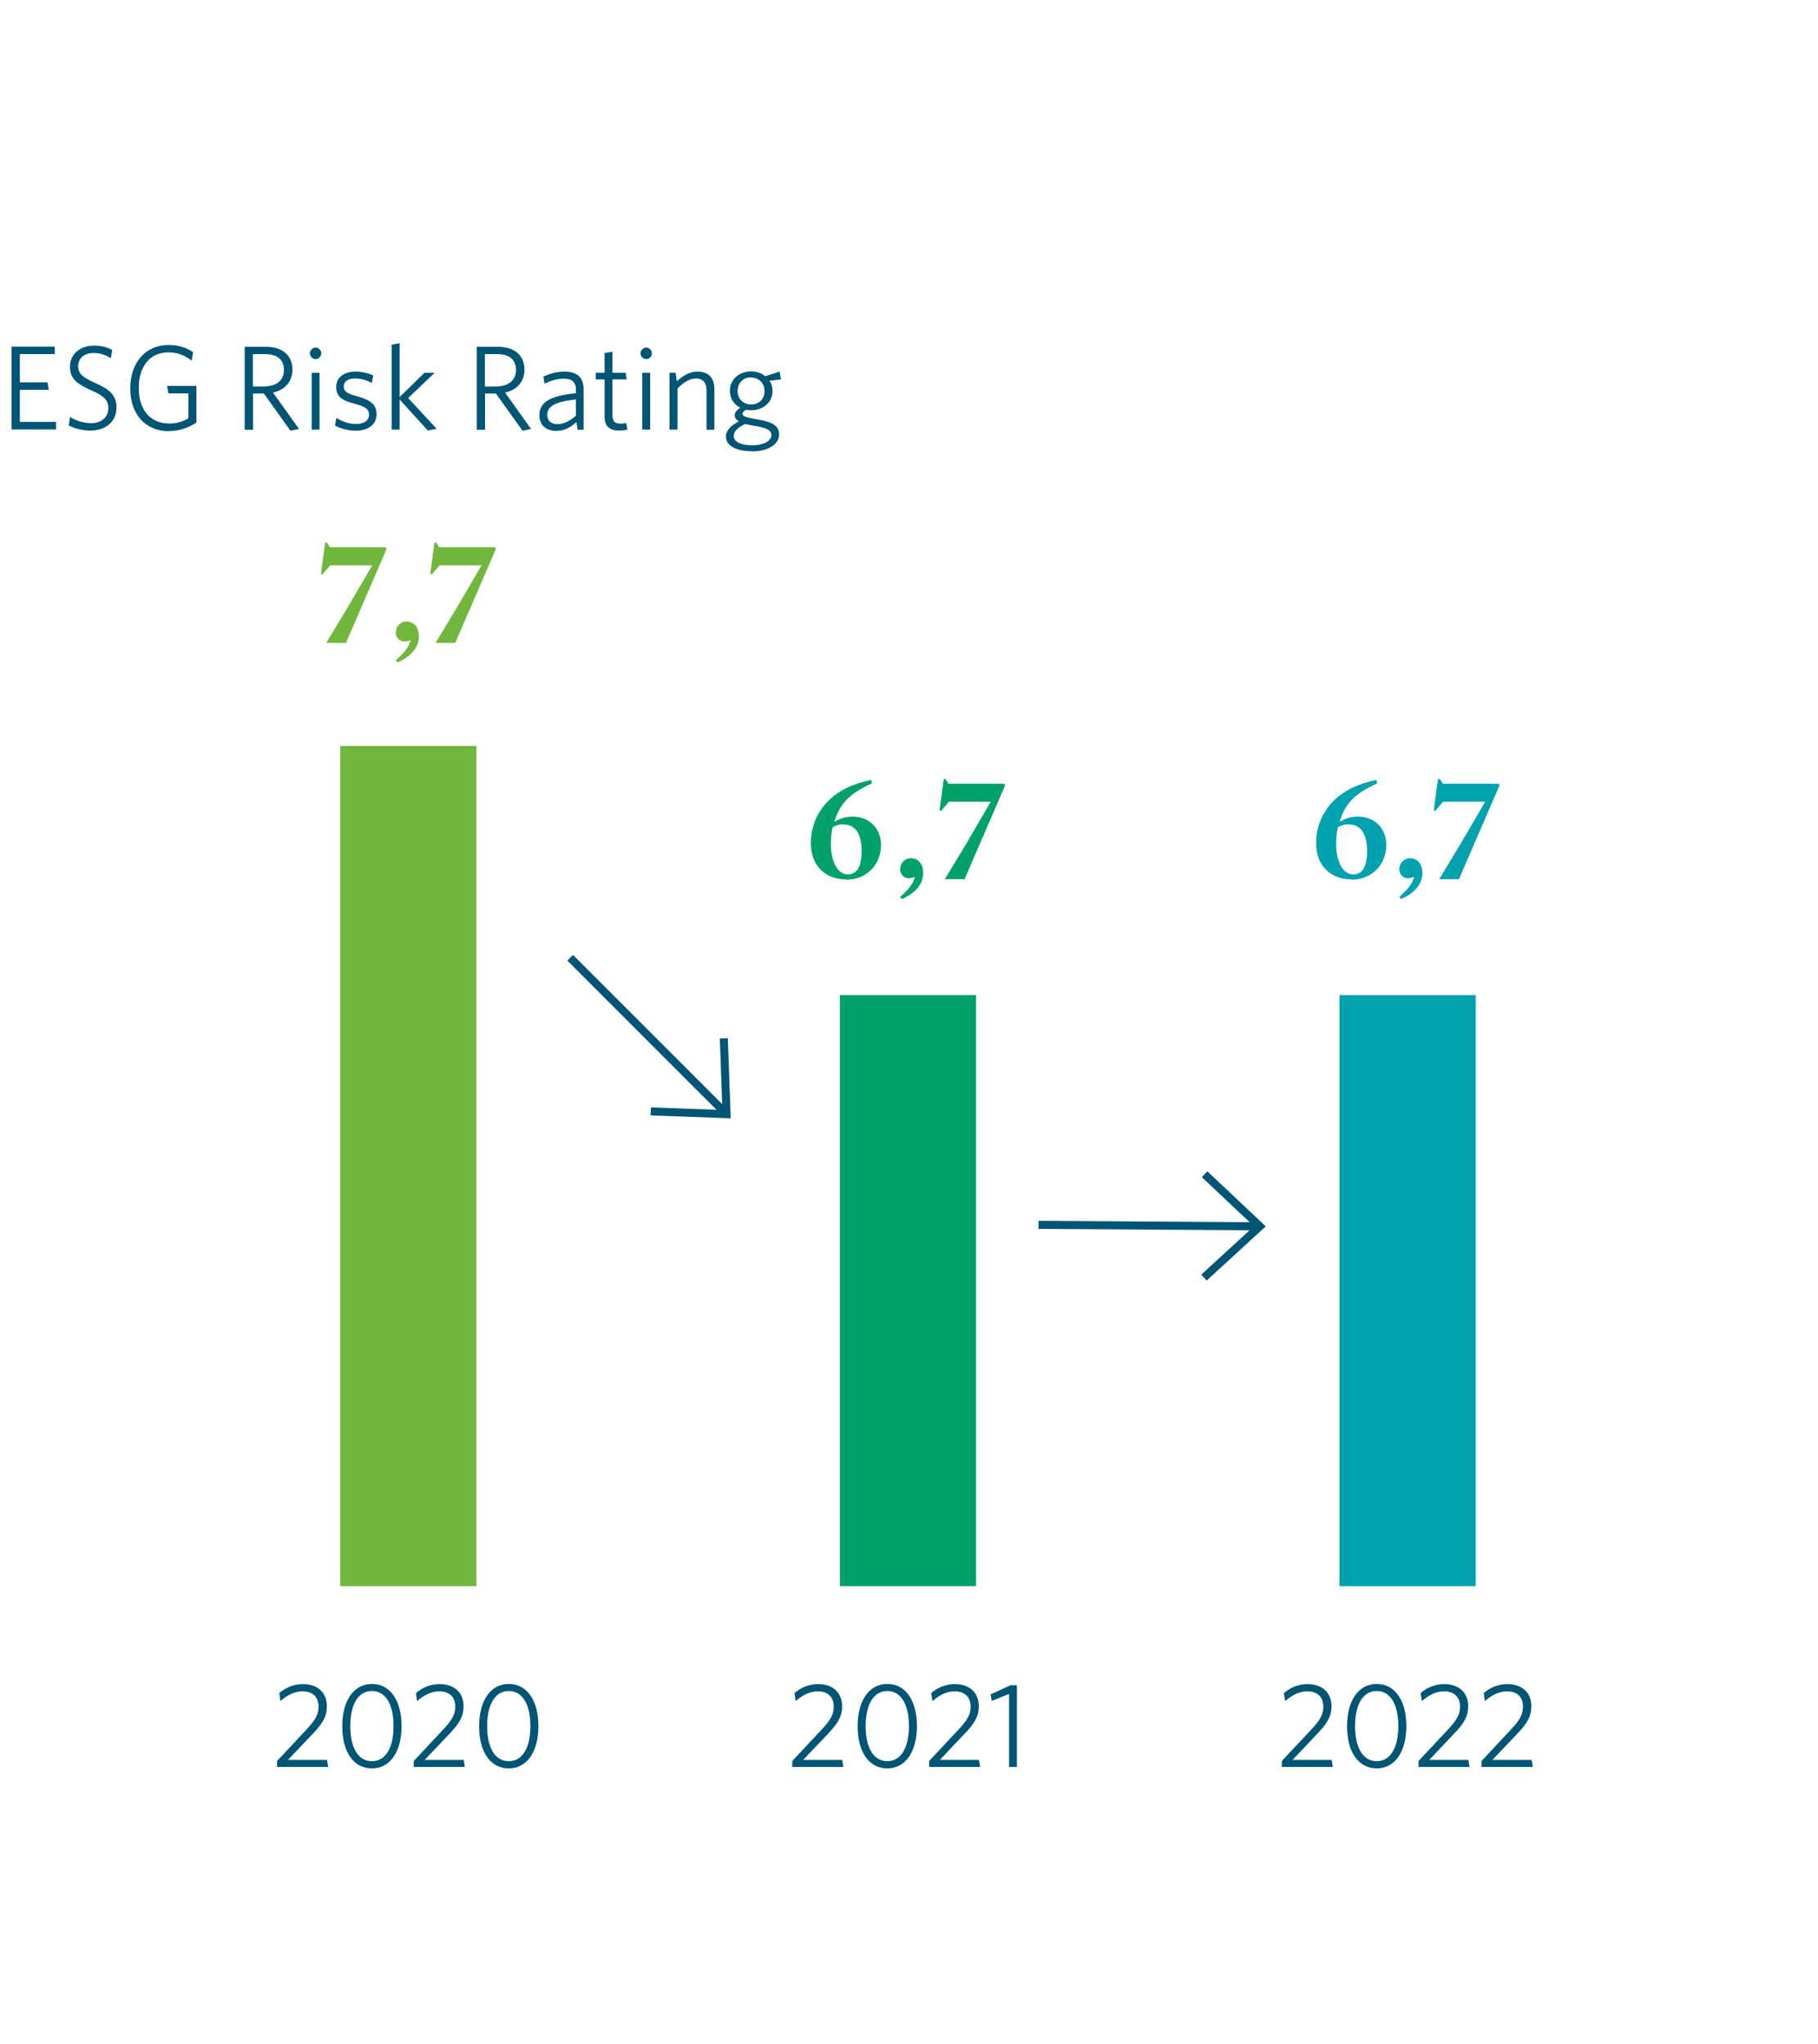 <?xml version="1.0" encoding="UTF-8"?>
<svg id="Ebene_2" data-name="Ebene 2" xmlns="http://www.w3.org/2000/svg" xmlns:xlink="http://www.w3.org/1999/xlink" width="270" height="303.59" viewBox="0 0 113.39 127.56">
  <defs>
    <clipPath id="clippath">
      <rect width="113.39" height="127.56" style="fill: none;"/>
    </clipPath>
  </defs>
  <g id="ESG_Risk_Rating_DEU" data-name="ESG Risk Rating DEU">
    <g style="clip-path: url(#clippath);">
      <g>
        <path d="M.69,26.81v-5.18H3.39v.47H1.21v1.76h1.73l.07,.47H1.21v2H3.47v.47H.69Z" style="fill: #005575;"/>
        <path d="M5.63,26.87c-.56,0-1.03-.14-1.37-.32l.08-.53c.31,.2,.8,.39,1.32,.39,.61,0,1.07-.35,1.07-.93,0-.51-.26-.77-1.04-1.11-.99-.44-1.35-.77-1.35-1.49,0-.78,.63-1.31,1.49-1.31,.49,0,.87,.11,1.14,.27l-.08,.52c-.29-.2-.65-.33-1.09-.33-.61,0-.95,.37-.95,.82s.25,.69,1.04,1.04c.96,.42,1.35,.8,1.35,1.55,0,.89-.7,1.43-1.61,1.43Z" style="fill: #005575;"/>
        <path d="M10.53,26.91c-1.53,0-2.43-1.1-2.43-2.68s.94-2.7,2.39-2.7c.64,0,1.13,.17,1.53,.45l-.09,.53c-.38-.31-.86-.52-1.45-.52-1.16,0-1.85,.89-1.85,2.22s.69,2.22,1.91,2.22c.49,0,.84-.12,1.19-.33v-1.55h-1.25l-.08-.47h1.83v2.29c-.48,.31-1.04,.53-1.7,.53Z" style="fill: #005575;"/>
        <path d="M18.09,26.87l-1.65-2.31h-.68v2.26h-.52v-5.18h1.31c1.03,0,1.67,.53,1.67,1.43,0,.8-.53,1.28-1.21,1.43l1.62,2.27-.54,.11Zm-1.57-4.77h-.77v2.02h.68c.77,0,1.26-.37,1.26-1.02s-.4-1-1.17-1Z" style="fill: #005575;"/>
        <path d="M19.67,22.41c-.2,0-.36-.17-.36-.36s.17-.36,.36-.36,.35,.17,.35,.36-.16,.36-.35,.36Zm-.25,4.4v-3.55h.49v3.55h-.49Z" style="fill: #005575;"/>
        <path d="M22.16,26.88c-.47,0-.97-.15-1.28-.32l.08-.48c.33,.21,.77,.38,1.24,.38s.8-.21,.8-.57-.21-.51-.92-.7c-.79-.2-1.13-.46-1.13-1.04s.47-.96,1.21-.96c.42,0,.79,.1,1.1,.24l-.08,.47c-.32-.17-.68-.28-1.04-.28-.49,0-.72,.21-.72,.5s.19,.44,.8,.6c.84,.23,1.25,.5,1.25,1.13s-.5,1.03-1.32,1.03Z" style="fill: #005575;"/>
        <path d="M26.67,26.87l-1.76-1.94v1.88h-.5v-5.3l.5-.09v3.36l1.55-1.52h.64l-1.66,1.58,1.78,1.92-.54,.1Z" style="fill: #005575;"/>
        <path d="M32.57,26.87l-1.65-2.31h-.68v2.26h-.52v-5.18h1.31c1.03,0,1.67,.53,1.67,1.43,0,.8-.53,1.28-1.21,1.43l1.62,2.27-.54,.11Zm-1.57-4.77h-.77v2.02h.68c.77,0,1.26-.37,1.26-1.02s-.4-1-1.17-1Z" style="fill: #005575;"/>
        <path d="M36.02,26.81l-.08-.47c-.33,.31-.74,.55-1.25,.55-.62,0-1.06-.34-1.06-.97,0-.83,.68-1.22,2.28-1.38v-.23c0-.48-.29-.68-.74-.68-.42,0-.83,.13-1.22,.31l-.07-.44c.41-.18,.82-.31,1.32-.31,.79,0,1.19,.37,1.19,1.1v2.53h-.38Zm-.11-1.88c-1.4,.14-1.79,.48-1.79,.96,0,.38,.26,.58,.64,.58s.8-.21,1.15-.53v-1.01Z" style="fill: #005575;"/>
        <path d="M38.62,26.87c-.56,0-.92-.22-.92-.87v-2.32h-.55v-.42h.55v-1.23l.49-.08v1.31h.82l.07,.42h-.89v2.24c0,.36,.14,.52,.53,.52,.11,0,.25-.02,.33-.04l.07,.41c-.1,.03-.29,.06-.5,.06Z" style="fill: #005575;"/>
        <path d="M40.3,22.41c-.2,0-.36-.17-.36-.36s.17-.36,.36-.36,.35,.17,.35,.36-.16,.36-.35,.36Zm-.25,4.4v-3.55h.49v3.55h-.49Z" style="fill: #005575;"/>
        <path d="M44.06,26.81v-2.45c0-.46-.21-.74-.66-.74-.38,0-.76,.23-1.15,.62v2.57h-.5v-3.55h.38l.08,.53c.39-.35,.8-.6,1.28-.6,.71,0,1.06,.41,1.06,1.09v2.54h-.5Z" style="fill: #005575;"/>
        <path d="M46.89,28.16c-.92,0-1.62-.31-1.62-.92,0-.36,.28-.67,.81-.94-.18-.11-.26-.24-.26-.38,0-.18,.12-.33,.35-.47-.39-.2-.65-.57-.65-1.06,0-.75,.62-1.21,1.31-1.21,.35,0,.66,.1,.9,.3l.89-.29,.08,.49-.71,.08c.12,.18,.19,.39,.19,.63,0,.75-.62,1.21-1.33,1.21-.1,0-.21,0-.32-.03-.15,.08-.22,.17-.22,.26,0,.14,.14,.2,.8,.32l.26,.05c.79,.14,1.22,.38,1.22,.9,0,.68-.77,1.07-1.69,1.07Zm-.42-1.7c-.49,.23-.71,.47-.71,.75,0,.37,.46,.58,1.16,.58s1.19-.28,1.19-.63c0-.28-.23-.43-.86-.55l-.34-.06c-.18-.04-.3-.05-.44-.09Zm.36-2.91c-.5,0-.83,.37-.83,.86,0,.46,.32,.83,.84,.83s.84-.36,.84-.84-.34-.84-.86-.84Z" style="fill: #005575;"/>
      </g>
      <g>
        <path d="M17.26,110.27v-.37l1.86-1.99c.54-.58,.73-.93,.73-1.4,0-.61-.37-.96-1-.96-.52,0-.98,.26-1.38,.61l-.07-.5c.37-.32,.86-.56,1.48-.56,.93,0,1.49,.55,1.49,1.38,0,.62-.25,1.06-.87,1.71l-1.56,1.64h2.44l.07,.44h-3.19Z" style="fill: #005575;"/>
        <path d="M23.18,110.36c-1.14,0-1.85-1.02-1.85-2.63s.72-2.64,1.85-2.64,1.85,1.02,1.85,2.63-.72,2.64-1.85,2.64Zm0-4.83c-.87,0-1.35,.86-1.35,2.19s.48,2.19,1.35,2.19,1.35-.86,1.35-2.19-.48-2.19-1.35-2.19Z" style="fill: #005575;"/>
        <path d="M25.79,110.27v-.37l1.86-1.99c.54-.58,.73-.93,.73-1.4,0-.61-.37-.96-1-.96-.52,0-.98,.26-1.38,.61l-.07-.5c.37-.32,.86-.56,1.48-.56,.93,0,1.49,.55,1.49,1.38,0,.62-.25,1.06-.87,1.71l-1.56,1.64h2.44l.07,.44h-3.19Z" style="fill: #005575;"/>
        <path d="M31.72,110.36c-1.14,0-1.85-1.02-1.85-2.63s.72-2.64,1.85-2.64,1.85,1.02,1.85,2.63-.72,2.64-1.85,2.64Zm0-4.83c-.87,0-1.35,.86-1.35,2.19s.48,2.19,1.35,2.19,1.35-.86,1.35-2.19-.48-2.19-1.35-2.19Z" style="fill: #005575;"/>
      </g>
      <g>
        <path d="M49.41,110.27v-.37l1.86-1.99c.54-.58,.73-.93,.73-1.4,0-.61-.37-.96-1-.96-.52,0-.98,.26-1.38,.61l-.07-.5c.37-.32,.86-.56,1.48-.56,.93,0,1.49,.55,1.49,1.38,0,.62-.25,1.06-.87,1.71l-1.56,1.64h2.44l.07,.44h-3.19Z" style="fill: #005575;"/>
        <path d="M55.34,110.36c-1.14,0-1.85-1.02-1.85-2.63s.72-2.64,1.85-2.64,1.85,1.02,1.85,2.63-.72,2.64-1.85,2.64Zm0-4.83c-.87,0-1.35,.86-1.35,2.19s.48,2.19,1.35,2.19,1.35-.86,1.35-2.19-.48-2.19-1.35-2.19Z" style="fill: #005575;"/>
        <path d="M57.95,110.27v-.37l1.86-1.99c.54-.58,.73-.93,.73-1.4,0-.61-.37-.96-1-.96-.52,0-.98,.26-1.38,.61l-.08-.5c.37-.32,.86-.56,1.48-.56,.93,0,1.49,.55,1.49,1.38,0,.62-.25,1.06-.88,1.71l-1.55,1.64h2.44l.07,.44h-3.18Z" style="fill: #005575;"/>
        <path d="M62.94,110.27v-4.56l-1.08,.44-.07-.41,1.24-.57h.4v5.1h-.49Z" style="fill: #005575;"/>
      </g>
      <g>
        <path d="M79.96,110.27v-.37l1.86-1.99c.54-.58,.73-.93,.73-1.4,0-.61-.37-.96-1-.96-.52,0-.98,.26-1.38,.61l-.08-.5c.37-.32,.86-.56,1.48-.56,.93,0,1.49,.55,1.49,1.38,0,.62-.25,1.06-.88,1.71l-1.55,1.64h2.44l.07,.44h-3.18Z" style="fill: #005575;"/>
        <path d="M85.88,110.36c-1.14,0-1.85-1.02-1.85-2.63s.72-2.64,1.85-2.64,1.85,1.02,1.85,2.63-.72,2.64-1.85,2.64Zm0-4.83c-.87,0-1.35,.86-1.35,2.19s.48,2.19,1.35,2.19,1.35-.86,1.35-2.19-.48-2.19-1.35-2.19Z" style="fill: #005575;"/>
        <path d="M88.49,110.27v-.37l1.86-1.99c.54-.58,.73-.93,.73-1.4,0-.61-.37-.96-1-.96-.52,0-.98,.26-1.38,.61l-.08-.5c.37-.32,.86-.56,1.48-.56,.93,0,1.49,.55,1.49,1.38,0,.62-.25,1.06-.88,1.71l-1.55,1.64h2.44l.07,.44h-3.18Z" style="fill: #005575;"/>
        <path d="M92.42,110.27v-.37l1.86-1.99c.54-.58,.73-.93,.73-1.4,0-.61-.37-.96-1-.96-.52,0-.98,.26-1.38,.61l-.07-.5c.37-.32,.86-.56,1.48-.56,.93,0,1.49,.55,1.49,1.38,0,.62-.25,1.06-.87,1.71l-1.56,1.64h2.45l.07,.44h-3.19Z" style="fill: #005575;"/>
      </g>
      <rect x="52.38" y="62.1" width="8.5" height="36.89" style="fill: #00a269;"/>
      <rect x="83.56" y="62.1" width="8.5" height="36.89" style="fill: #00a2b0;"/>
      <rect x="21.2" y="46.55" width="8.5" height="52.44" style="fill: #72b73d;"/>
      <line x1="35.55" y1="59.77" x2="45.31" y2="69.53" style="fill: none; stroke: #005575; stroke-width: .5px;"/>
      <polyline points="40.58 69.36 45.31 69.53 45.14 64.8" style="fill: none; stroke: #005575; stroke-width: .5px;"/>
      <line x1="64.78" y1="76.44" x2="78.59" y2="76.53" style="fill: none; stroke: #005575; stroke-width: .5px;"/>
      <polyline points="75.1 79.73 78.59 76.53 75.14 73.28" style="fill: none; stroke: #005575; stroke-width: .5px;"/>
      <g>
        <path d="M84.3,54.88c-1.14,0-2.2-.7-2.2-2.28,0-.95,.36-1.92,1.15-2.68,.7-.67,1.57-1.02,2.61-1.25l.05,.22c-.59,.26-1.09,.56-1.47,.91-.45,.42-.66,.85-.87,1.45l.04,.02c.31-.2,.69-.31,1.09-.31,1.17,0,1.78,.87,1.78,1.75,0,1.22-.87,2.19-2.19,2.19Zm-.18-3.44c-.23,0-.4,.05-.65,.17-.08,.25-.12,.67-.12,1.06,0,1,.37,1.9,1.07,1.9,.61,0,.86-.55,.86-1.46s-.29-1.66-1.15-1.66Z" style="fill: #00a2b0;"/>
        <path d="M87.39,56.1l-.1-.13c.62-.53,.83-.89,.92-1.22l-.02-.02-.12,.04c-.09,.03-.15,.04-.24,.04-.31,0-.54-.25-.54-.57,0-.37,.29-.68,.67-.68,.48,0,.77,.38,.77,.92s-.3,1.18-1.34,1.63Z" style="fill: #00a2b0;"/>
        <path d="M90.01,50.04l-.47,.56-.1-.03,.26-1.93,.11-.04,.2,.31h3.46l.08,.09-2.54,5.87h-1.23l1.4-2.32,1.47-2.52h-2.62Z" style="fill: #00a2b0;"/>
      </g>
      <g>
        <path d="M52.77,54.88c-1.14,0-2.2-.7-2.2-2.28,0-.95,.36-1.92,1.15-2.68,.7-.67,1.57-1.02,2.61-1.25l.05,.22c-.59,.26-1.09,.56-1.47,.91-.45,.42-.66,.85-.87,1.45l.04,.02c.31-.2,.69-.31,1.09-.31,1.17,0,1.78,.87,1.78,1.75,0,1.22-.86,2.19-2.19,2.19Zm-.18-3.44c-.23,0-.4,.05-.65,.17-.08,.25-.12,.67-.12,1.06,0,1,.37,1.9,1.06,1.9,.61,0,.86-.55,.86-1.46s-.29-1.66-1.15-1.66Z" style="fill: #00a269;"/>
        <path d="M56.24,56.1l-.1-.13c.62-.53,.83-.89,.92-1.22l-.02-.02-.12,.04c-.1,.03-.15,.04-.24,.04-.31,0-.54-.25-.54-.57,0-.37,.29-.68,.67-.68,.48,0,.77,.38,.77,.92s-.3,1.18-1.34,1.63Z" style="fill: #00a269;"/>
        <path d="M59.18,50.04l-.48,.56-.1-.03,.26-1.93,.1-.04,.2,.31h3.46l.08,.09-2.54,5.87h-1.23l1.4-2.32,1.47-2.52h-2.62Z" style="fill: #00a269;"/>
      </g>
      <g>
        <path d="M20.58,35.28l-.48,.56-.1-.03,.26-1.93,.1-.04,.2,.31h3.46l.08,.1-2.54,5.87h-1.23l1.4-2.32,1.47-2.52h-2.62Z" style="fill: #72b73d;"/>
        <path d="M24.77,41.33l-.1-.13c.62-.53,.83-.89,.92-1.22l-.02-.02-.12,.04c-.1,.03-.15,.04-.24,.04-.31,0-.54-.25-.54-.57,0-.37,.29-.68,.67-.68,.48,0,.77,.38,.77,.92s-.3,1.18-1.34,1.63Z" style="fill: #72b73d;"/>
        <path d="M27.4,35.28l-.48,.56-.1-.03,.26-1.93,.1-.04,.2,.31h3.46l.08,.1-2.54,5.87h-1.23l1.4-2.32,1.47-2.52h-2.62Z" style="fill: #72b73d;"/>
      </g>
    </g>
  </g>
</svg>